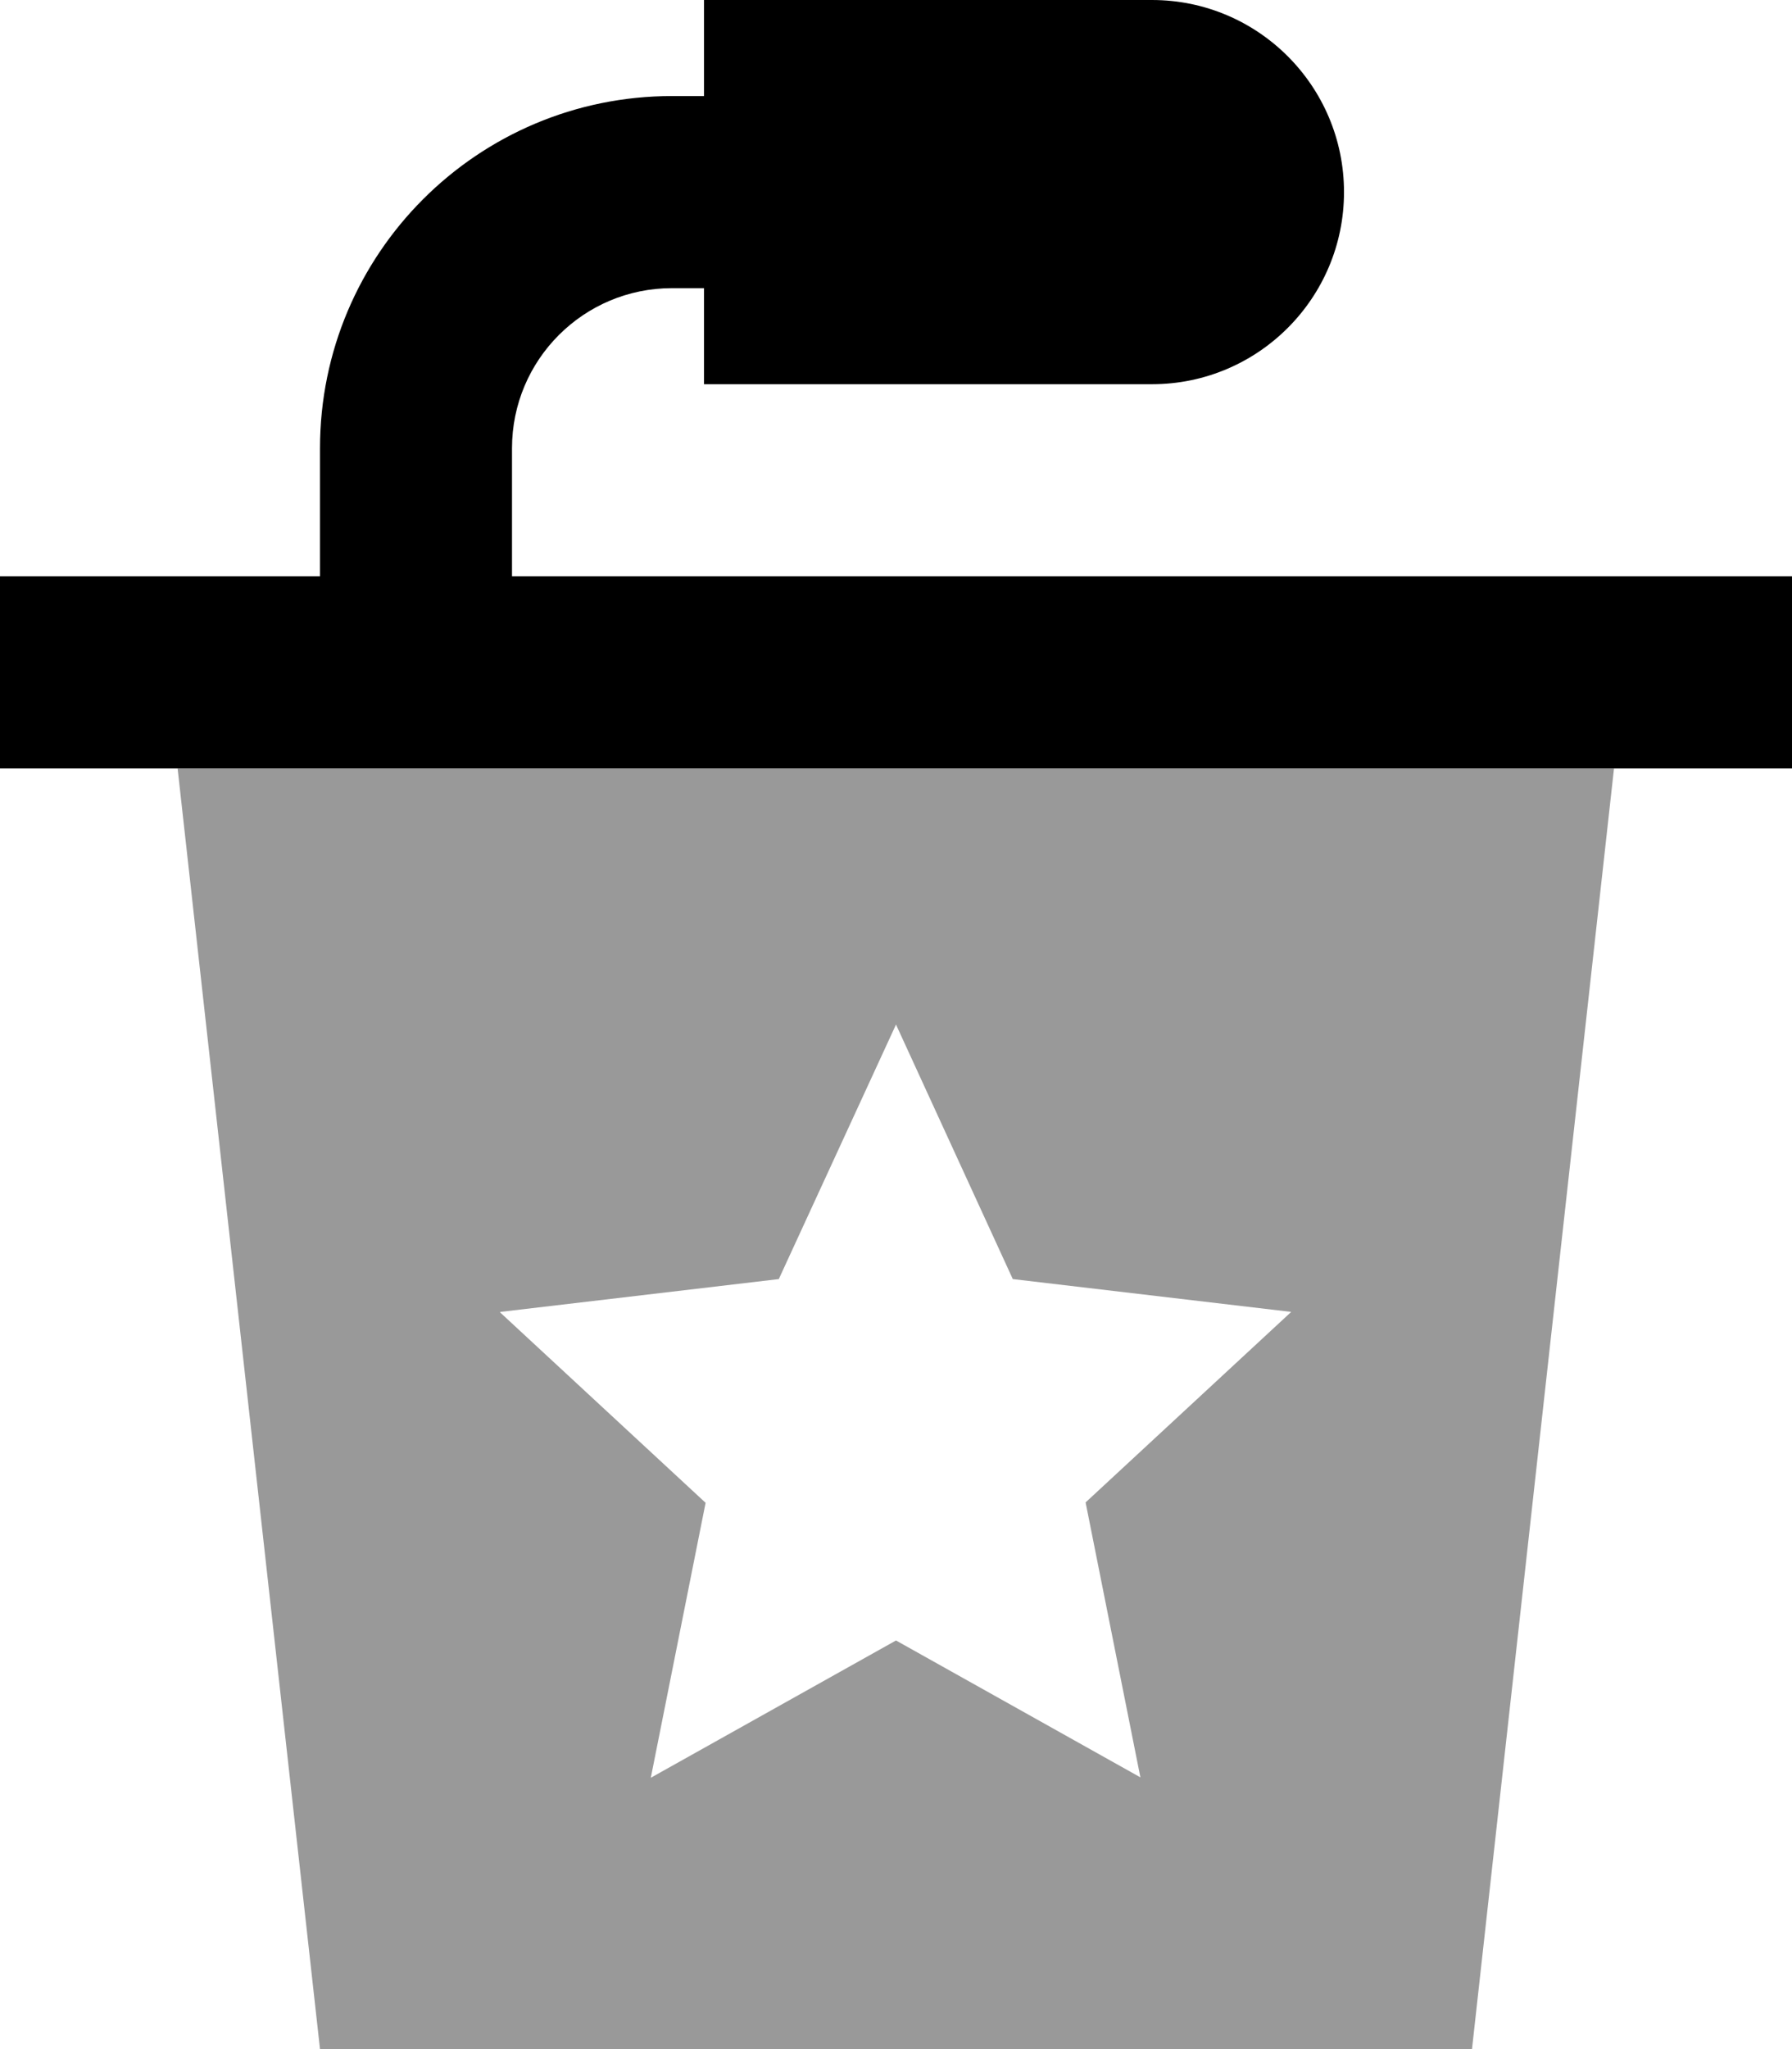 <svg xmlns="http://www.w3.org/2000/svg" viewBox="0 0 448 512"><!--! Font Awesome Pro 6.7.2 by @fontawesome - https://fontawesome.com License - https://fontawesome.com/license (Commercial License) Copyright 2024 Fonticons, Inc. --><defs><style>.fa-secondary{opacity:.4}</style></defs><path class="fa-secondary" d="M44.4 192l359.1 0L368 512 80 512 44.4 192zm80.6 135.9l51.4 47.6-13.7 68.7L224 409.9l61.1 34.2-13.7-68.7 51.4-47.6-69.6-8.2L224 256l-29.3 63.6-69.6 8.2z"/><path class="fa-primary" d="M288 0L176 0l0 24-8 0c-48.6 0-88 39.4-88 88l0 32-56 0L0 144l0 48 24 0 400 0 24 0 0-48-24 0-296 0 0-32c0-22.1 17.9-40 40-40l8 0 0 24 112 0c26.5 0 48-21.5 48-48s-21.5-48-48-48z"/></svg>